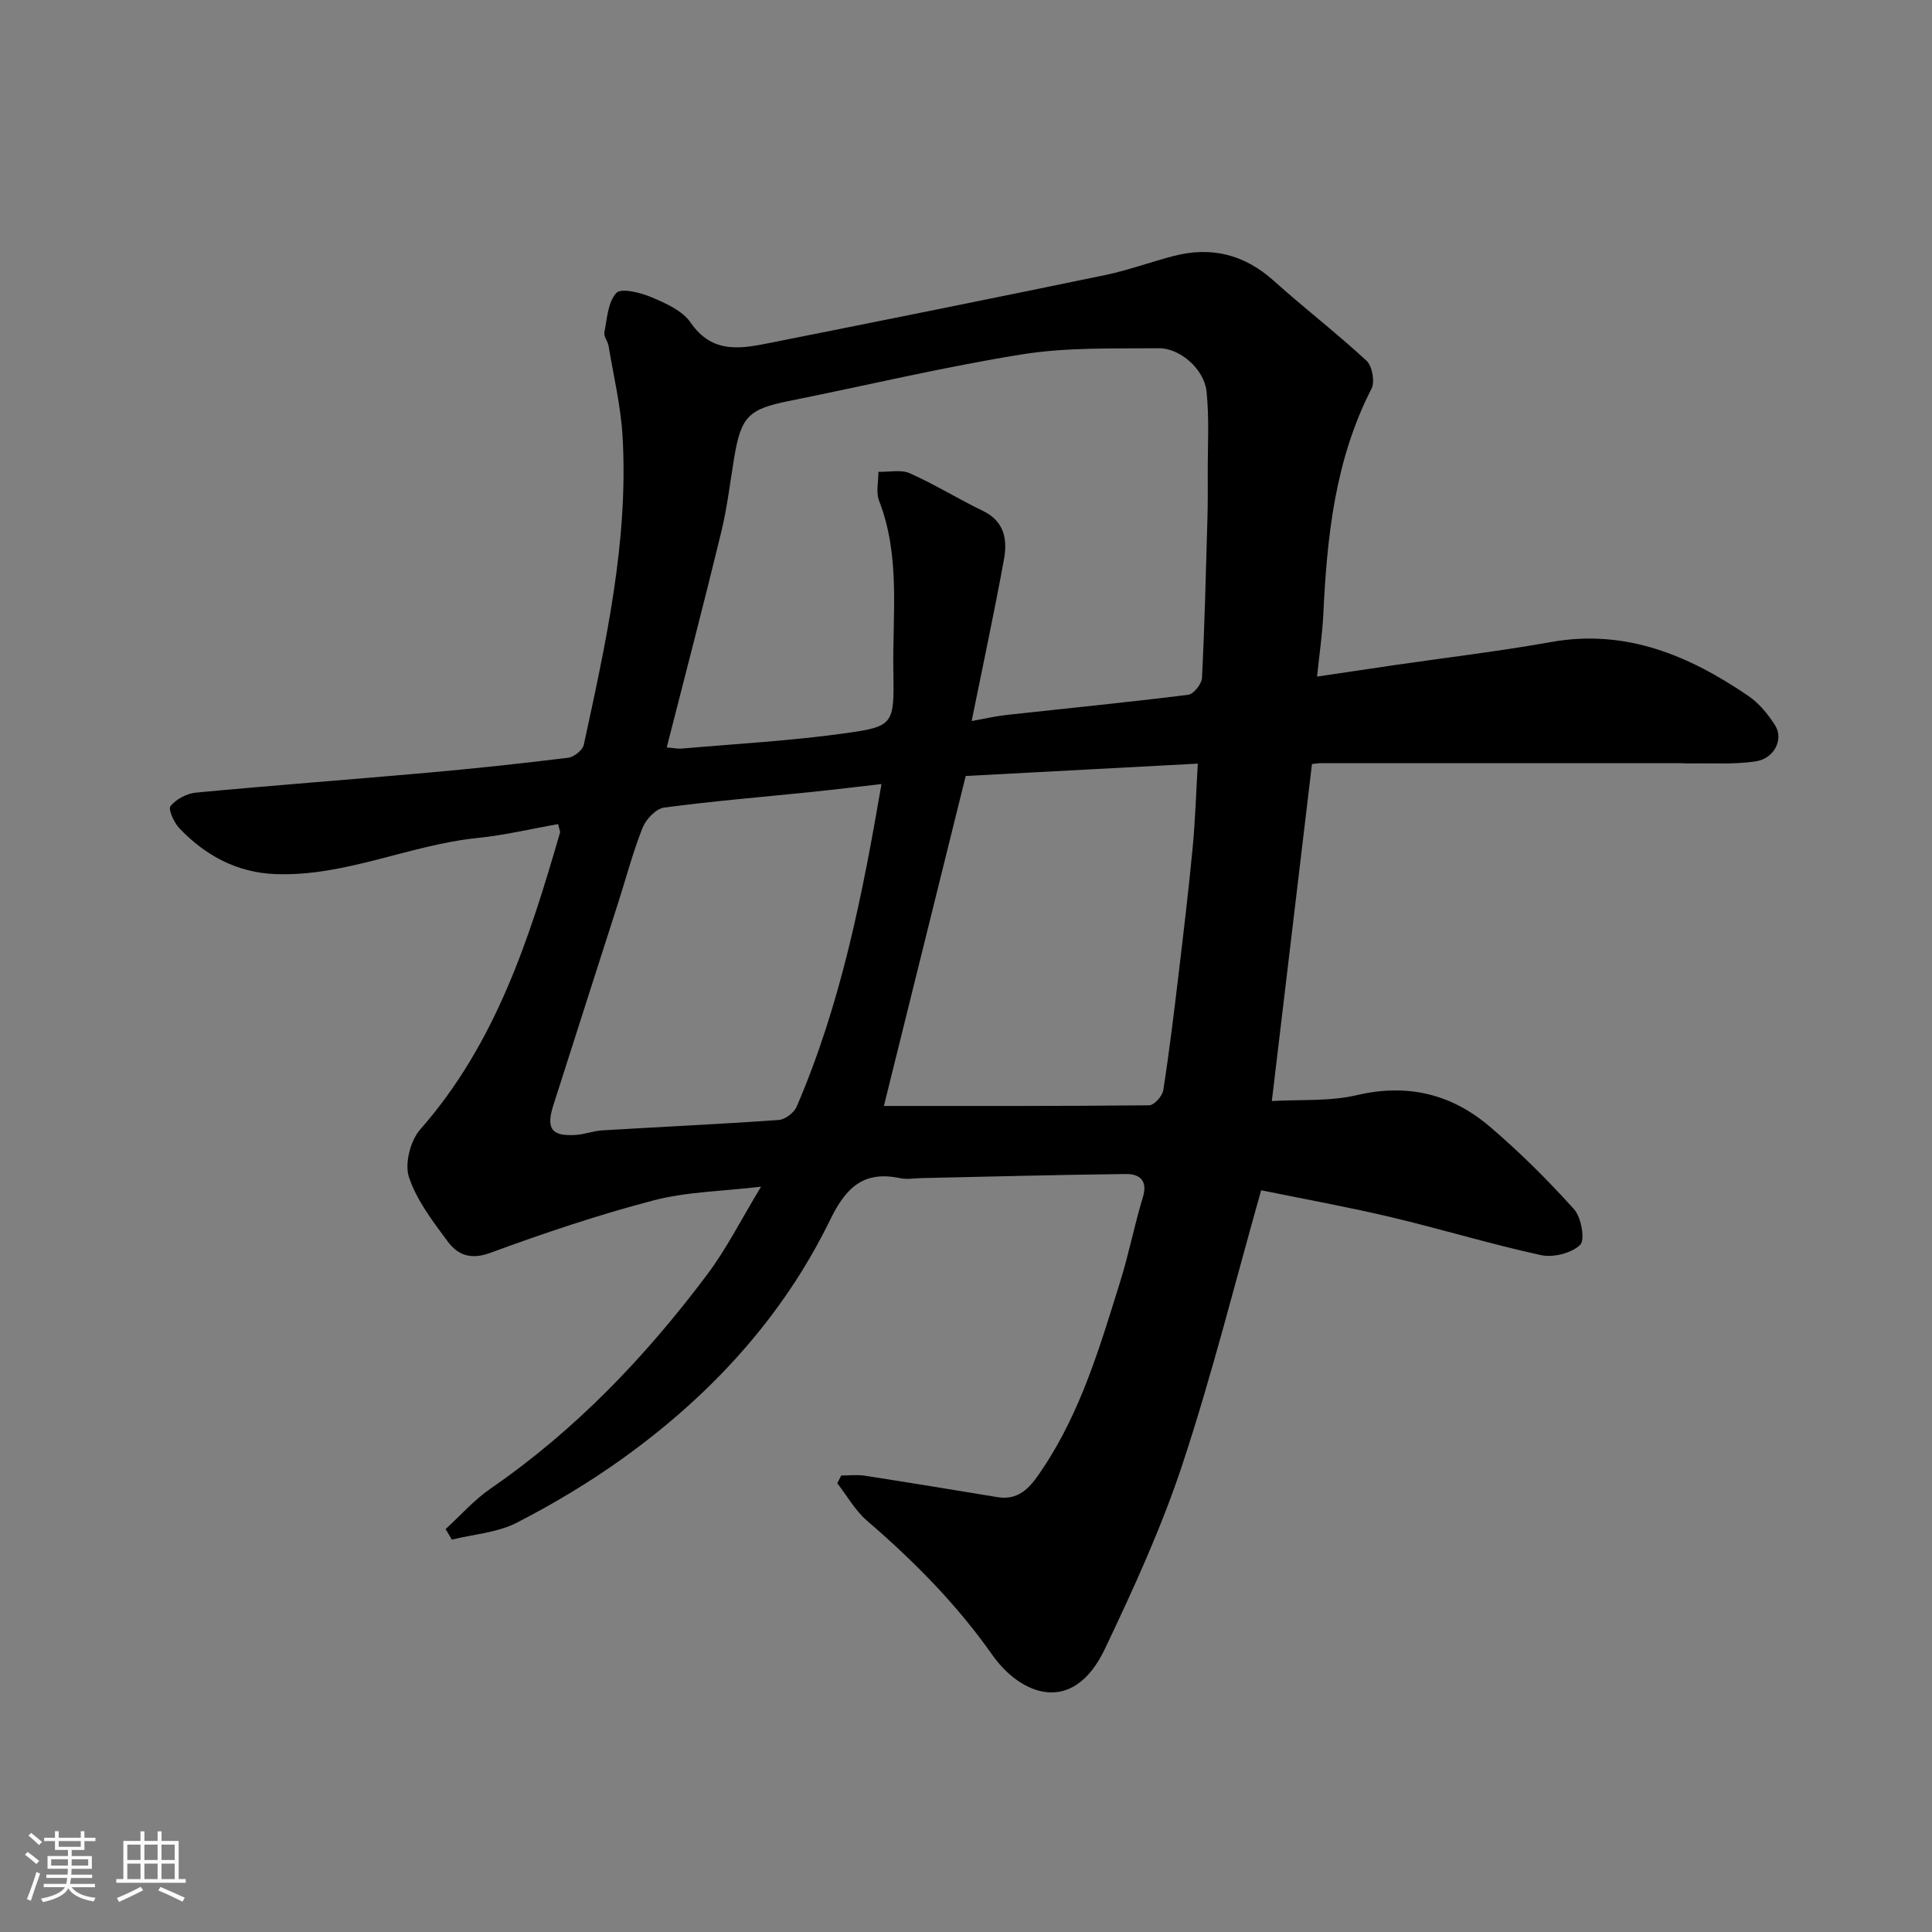 <svg enable-background="new 0 0 400 400" viewBox="0 0 400 400" xmlns="http://www.w3.org/2000/svg"><rect x="0" y="0" width="400" height="400" fill="#808080" stroke="none"/><path d="m5.17 384 .55-.58c.85.61 1.65 1.24 2.4 1.87l-.59.64c-.83-.73-1.62-1.38-2.36-1.93m1.22 9.53-.82-.34c.71-1.76 1.37-3.64 1.98-5.63.24.13.5.25.76.36-.6 1.67-1.24 3.54-1.92 5.61m-.5-13.5.57-.54c.56.44 1.31 1.06 2.26 1.87l-.64.64c-.68-.66-1.41-1.32-2.19-1.97m3.25.46h2.24v-1.36h.77v1.36h4.57v-1.36h.76v1.36h2.28v.69h-2.28v1.84h-2.64v1.26h4.18v2.64h-4.21c0 .45-.02.86-.05 1.21h4.32v.69h-4.38c-.04.34-.1.75-.19 1.22h5.15v.69h-4.82c.87 1.19 2.51 1.92 4.93 2.19-.17.31-.3.57-.37.76-2.77-.49-4.52-1.41-5.26-2.76-.56 1.26-2.3 2.23-5.24 2.9-.12-.24-.26-.48-.43-.72 2.73-.55 4.38-1.34 4.96-2.38h-4.38v-.69h4.65c.1-.38.17-.79.21-1.22h-4.32v-.69h4.4c.03-.34.05-.75.05-1.21h-4.2v-2.64h4.23v-1.26h-2.69v-1.84h-2.24zm1.46 4.46v1.29h3.45c.01-.4.02-.57.01-.53v-.32-.45h-3.46zm1.55-2.59h4.57v-1.19h-4.57zm6.11 2.59h-3.42v.77c-.01.19-.01.37-.02.53h3.44z" fill="#fafafa"/><path d="m32.63 379.16h.82v1.98h3.54v7.89h1.46v.78h-14.37v-.78h1.46v-7.89h3.54v-1.98h.82v1.98h2.73zm-3.49 11.48.5.73c-1.61.82-3.28 1.63-5 2.41-.13-.27-.28-.55-.44-.82 1.75-.72 3.4-1.49 4.94-2.32m-2.78-5.55h2.73v-3.18h-2.73zm0 3.95h2.73v-3.2h-2.73zm3.54-3.95h2.73v-3.18h-2.73zm0 3.95h2.73v-3.2h-2.73zm7.89 4.68c-1.84-.92-3.51-1.7-5.02-2.32l.45-.73c1.89.8 3.57 1.55 5.04 2.23zm-1.62-11.81h-2.73v3.18h2.73zm-2.73 7.13h2.73v-3.2h-2.73z" fill="#fafafa"/><path d="m157.57 245.69c-8.06.96-15.37 1.04-22.23 2.83-11.44 2.99-22.71 6.78-33.82 10.87-4.09 1.5-6.76.43-8.83-2.36-3.09-4.17-6.43-8.51-8.02-13.32-.93-2.79.3-7.56 2.34-9.88 15.61-17.74 22.56-39.43 28.93-61.43.08-.27-.13-.62-.39-1.78-5.52.97-11.05 2.3-16.67 2.87-14.16 1.45-27.39 8.03-41.87 7.48-7.92-.3-14.47-3.83-19.85-9.46-1.13-1.18-2.39-3.99-1.86-4.62 1.19-1.44 3.39-2.62 5.28-2.79 16.05-1.51 32.13-2.71 48.19-4.14 9.64-.86 19.28-1.89 28.88-3.08 1.2-.15 2.98-1.58 3.22-2.69 4.55-21.02 9.26-42.06 8.03-63.77-.36-6.31-1.87-12.57-2.91-18.84-.16-.95-1.03-1.93-.86-2.76.56-2.84.73-6.28 2.47-8.16 1-1.08 4.98-.09 7.24.86 2.96 1.25 6.43 2.78 8.13 5.25 4.6 6.7 10.67 5.37 16.82 4.15 23-4.58 46-9.2 68.97-13.96 4.77-.99 9.38-2.69 14.1-3.93 7.83-2.06 14.71-.41 20.83 5.08 6.3 5.65 13.02 10.83 19.23 16.57 1.19 1.1 1.77 4.37 1.03 5.81-7.54 14.69-9.21 30.56-9.97 46.66-.19 4.07-.8 8.12-1.3 12.93 5.78-.86 10.85-1.62 15.92-2.36 10.84-1.58 21.73-2.86 32.5-4.79 15.49-2.77 28.57 2.77 40.87 11.15 2.22 1.51 4.09 3.8 5.55 6.1 1.81 2.85-.15 6.86-4 7.45-4.43.68-9.01.34-13.53.43-.83.02-1.66-.06-2.5-.06-24.66 0-49.33 0-73.99.01-.64 0-1.28.12-1.87.18-2.77 23.21-5.51 46.25-8.31 69.77 5.86-.35 11.93.11 17.58-1.22 10.51-2.47 19.63-.24 27.55 6.52 6.19 5.27 12 11.06 17.44 17.1 1.5 1.67 2.33 6.36 1.26 7.38-1.79 1.73-5.56 2.67-8.1 2.12-10.48-2.28-20.77-5.43-31.22-7.9-9.03-2.13-18.17-3.78-26.72-5.53-5.37 18.96-10.13 38.07-16.29 56.72-4.32 13.08-10.12 25.73-16.04 38.19-6.72 14.14-17.59 9.46-23.34 1.28-7.39-10.51-16.25-19.43-25.91-27.75-2.47-2.12-4.14-5.16-6.18-7.78.27-.53.54-1.07.82-1.6 1.61 0 3.24-.21 4.81.03 9.2 1.42 18.38 2.94 27.56 4.45 4.91.81 7.23-2.75 9.38-5.96 7.89-11.82 11.85-25.33 16.02-38.71 1.79-5.74 2.93-11.68 4.68-17.43 1.07-3.51-.74-4.83-3.48-4.8-14.1.15-28.2.54-42.3.84-1.5.03-3.06.32-4.49.02-7.52-1.6-11.2 1.91-14.44 8.55-9.83 20.19-24.72 36.34-42.87 49.39-6.97 5.01-14.41 9.47-22.05 13.39-4.02 2.06-8.93 2.39-13.44 3.5-.43-.73-.86-1.45-1.29-2.18 3.09-2.82 5.91-6.05 9.33-8.4 17.57-12.11 32.08-27.31 44.79-44.26 4-5.29 7-11.32 11.19-18.23zm-19.53-90.94c1.24.1 2.23.31 3.19.23 11.3-.99 22.65-1.61 33.86-3.18 9.98-1.4 10.06-1.88 9.87-12.82-.2-11.82 1.51-23.81-2.96-35.32-.68-1.74-.12-3.97-.13-5.97 2.19.06 4.66-.52 6.51.3 5.18 2.31 10.04 5.33 15.15 7.8 4.47 2.16 5.07 6 4.33 10.02-2 10.98-4.35 21.89-6.69 33.47 2.76-.49 4.95-1.01 7.18-1.25 12.55-1.38 25.12-2.62 37.65-4.18 1.12-.14 2.8-2.24 2.86-3.5.55-10.92.81-21.85 1.12-32.78.09-3.16.09-6.33.07-9.49-.02-5.69.34-11.42-.25-17.06-.47-4.54-5.47-8.96-9.85-8.92-9.42.09-18.99-.22-28.23 1.25-16.23 2.59-32.25 6.44-48.37 9.67-8.37 1.68-9.93 3.21-11.35 11.78-.85 5.15-1.46 10.36-2.69 15.42-3.56 14.68-7.39 29.3-11.27 44.53zm61.9 5.91c-5.85 23.61-11.48 46.3-16.94 68.32 17.86 0 36.4.05 54.93-.14 1.02-.01 2.72-1.9 2.91-3.11 1.24-7.92 2.2-15.89 3.15-23.85 1.05-8.79 2.1-17.58 2.94-26.39.54-5.69.71-11.41 1.06-17.39-16.44.89-32.35 1.73-48.05 2.56zm-17.44 1.67c-5.02.57-9.84 1.16-14.66 1.66-10.12 1.04-20.26 1.86-30.34 3.21-1.68.23-3.76 2.42-4.46 4.17-2.03 5.12-3.43 10.49-5.12 15.75-4.45 13.93-8.95 27.85-13.38 41.79-1.54 4.85-.27 6.44 4.85 6.05 1.78-.14 3.52-.83 5.29-.93 12.18-.73 24.38-1.29 36.55-2.15 1.32-.09 3.16-1.49 3.7-2.74 9.2-21.33 13.65-43.92 17.57-66.81z" fill="#000001"/></svg>